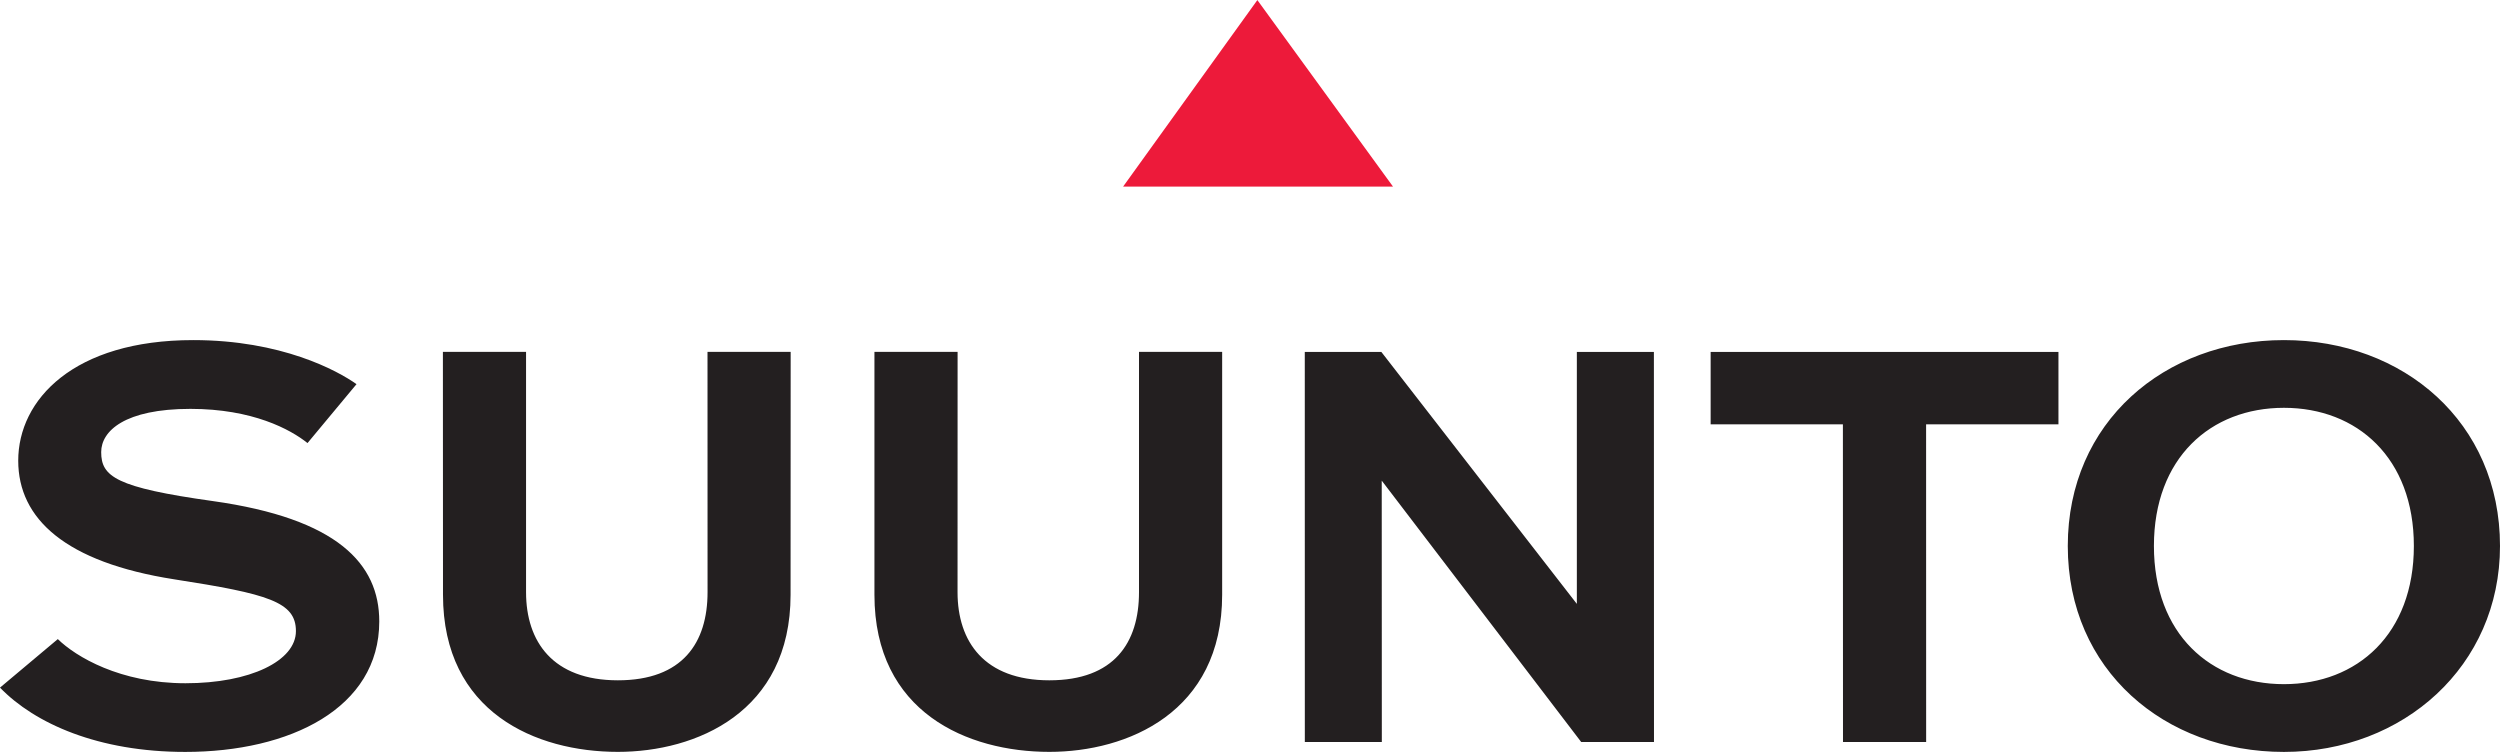 <svg xmlns="http://www.w3.org/2000/svg" width="2500" height="752" viewBox="8.94 9.122 790.691 237.792"><path d="M406.613 9.122l-42.469 59.003h85.379l-42.91-59.003" fill="#ed1a3a"/><path d="M70.042 116.663c27.851 0 45.541 9.598 51.656 13.933l-15.5 18.633c-5.43-4.35-17.401-10.815-37.023-10.815-20.793 0-28.231 6.997-28.231 13.675 0 7.742 4.639 11.195 35.304 15.485 39.442 5.536 52.645 19.85 52.645 38.057 0 27.486-28.262 41.282-61.36 41.282-27.41 0-47.535-8.913-58.593-20.336l18.283-15.348c5.704 5.567 19.714 13.963 40.37 13.963 20.52 0 34.94-7.088 34.94-16.488 0-9.248-8.701-11.758-38.5-16.382-34.437-5.385-49.328-19.166-49.328-37.526 0-19.287 17.523-38.133 55.337-38.133M618.135 243.765h-26.3l-.03-100.453h-41.83v-22.907H659.98v22.892l-41.86.015.015 100.453M532.057 243.765h-23.03l-63.079-82.656.03 82.656h-24.352l-.015-123.36h24.215l61.833 79.69v-79.69h24.368l.03 123.36M340.826 224.264c20.534 0 28.353-11.91 28.353-27.881v-75.994h26.3v76.815c0 37.221-29.981 49.694-54.653 49.694-25.874 0-55.322-12.473-55.322-49.694V120.39h26.3l-.016 75.994c0 15.698 8.503 27.881 29.038 27.881M204.354 224.264c20.52 0 28.368-11.91 28.368-27.881l-.015-75.994h26.3l-.03 76.815c0 37.221-29.936 49.694-54.623 49.694-25.89 0-55.307-12.473-55.307-49.694l-.03-76.815h26.3v75.994c0 15.698 8.502 27.881 29.037 27.881M690.174 181.78c0 27.806 17.888 43.701 41.115 43.701s41.1-15.895 41.1-43.7c0-27.806-17.873-43.701-41.1-43.701s-41.115 15.895-41.115 43.7zm-27.243 0c0-39.198 30.605-65.117 68.358-65.117 37.738 0 68.343 25.92 68.343 65.118 0 37.996-30.605 65.132-68.343 65.132-37.753 0-68.358-25.888-68.358-65.132" fill="#231f20"/></svg>

